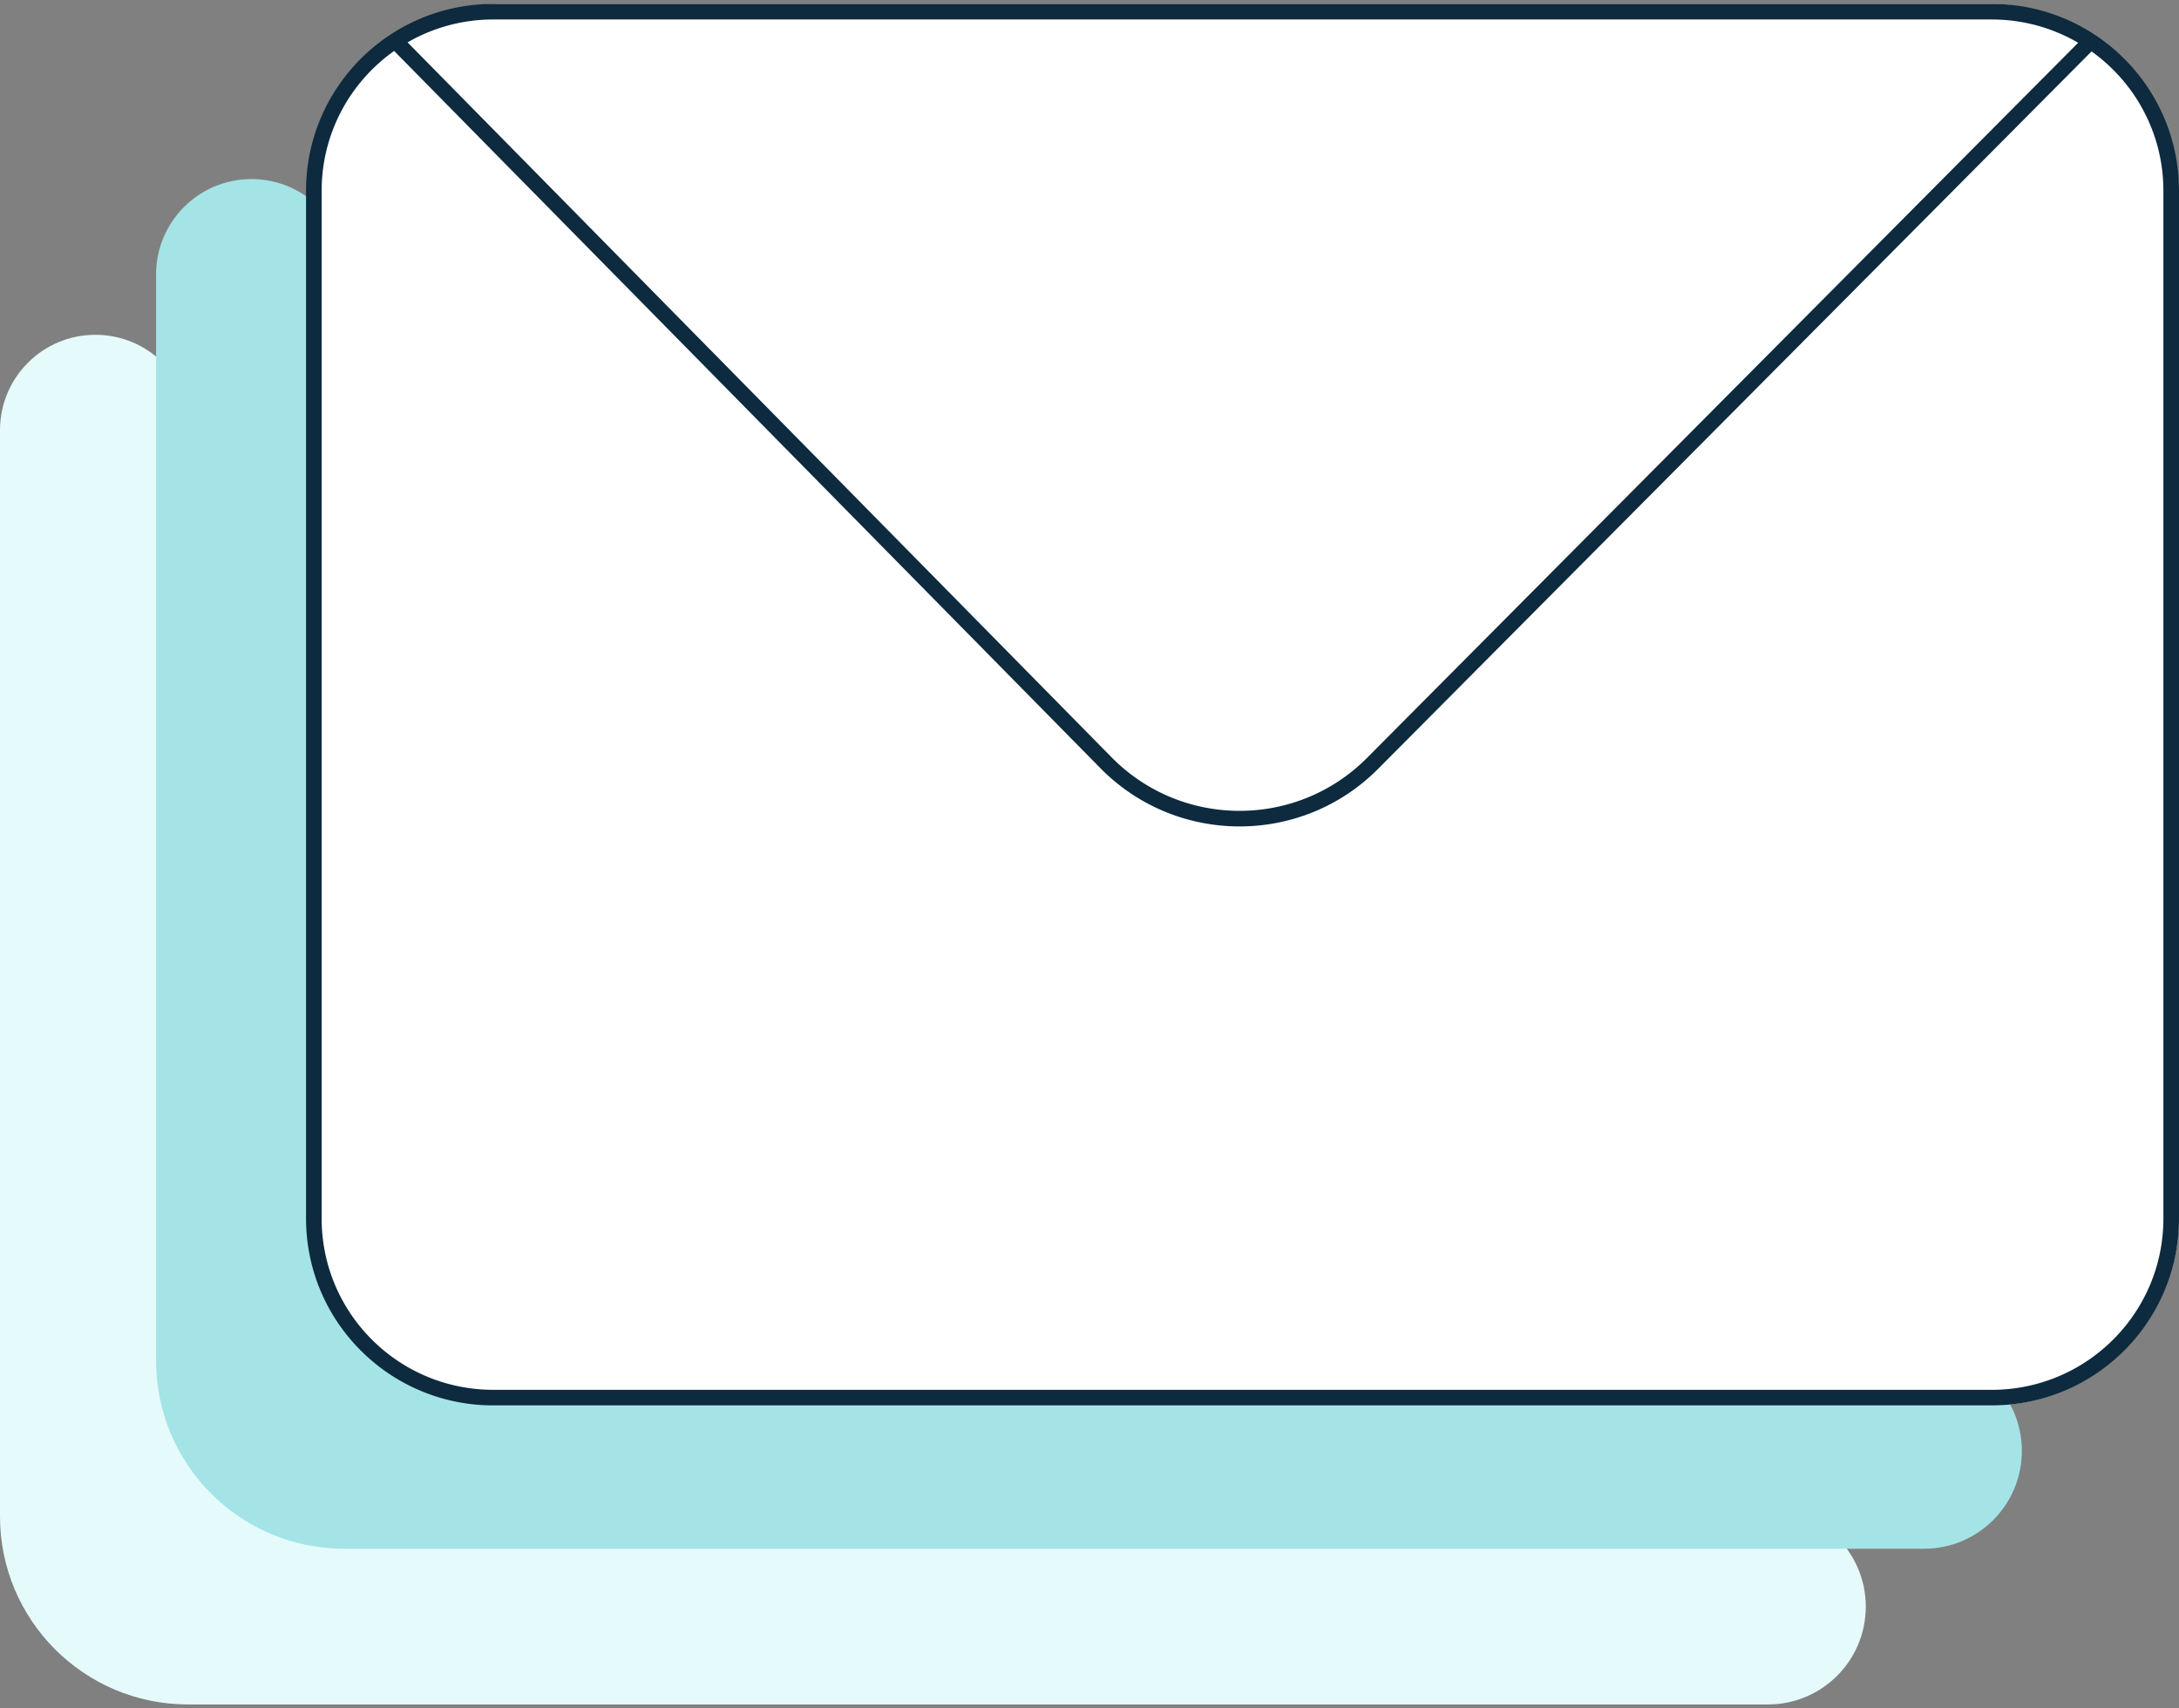 <svg xmlns="http://www.w3.org/2000/svg" width="278" height="218" fill="none" viewBox="0 0 278 218">
  <rect x="0" y="0" width="278" height="218" fill="#808080" stroke="none"/>
  <path fill="#E5FAFB" d="M0 193.5V54.893c0-6.722 5.45-12.172 12.172-12.172 6.723 0 12.173 5.45 12.173 12.172v113.639c0 13.254 10.745 24 24 24h177.209c6.895 0 12.484 5.589 12.484 12.484s-5.589 12.484-12.484 12.484H24c-13.255 0-24-10.745-24-24Z"/>
  <path fill="#A4E4E7" d="M19.913 173.629V35.022c0-6.722 5.45-12.172 12.172-12.172 6.723 0 12.173 5.45 12.173 12.172v113.639c0 13.255 10.745 24 24 24h177.209c6.895 0 12.484 5.589 12.484 12.484s-5.589 12.484-12.484 12.484H43.913c-13.255 0-24-10.745-24-24Z"/>
  <rect width="238.411" height="178.839" x="39.589" y=".5" fill="#fff" rx="24"/>
  <path fill="#0D2A3F" fill-rule="evenodd" d="M39.046 24.345C39.046 11.175 49.744.5 62.94.5h191.164C267.302.5 278 11.176 278 24.345v131.148c0 13.17-10.698 23.846-23.895 23.846H62.941c-13.197 0-23.895-10.676-23.895-23.846V24.345ZM62.94 2.487h191.164c4.022 0 7.791 1.082 11.031 2.97l-90.73 91.257c-8.989 9.041-23.648 9.005-32.592-.08L51.998 5.406A21.839 21.839 0 0 1 62.94 2.487ZM50.285 6.503c-5.596 3.96-9.248 10.475-9.248 17.842v131.148c0 12.072 9.807 21.859 21.904 21.859h191.164c12.097 0 21.904-9.787 21.904-21.859V24.345c0-7.33-3.616-13.818-9.166-17.783l-91.024 91.552c-9.77 9.826-25.704 9.787-35.425-.087L50.285 6.503Z" clip-rule="evenodd"/>
</svg>
